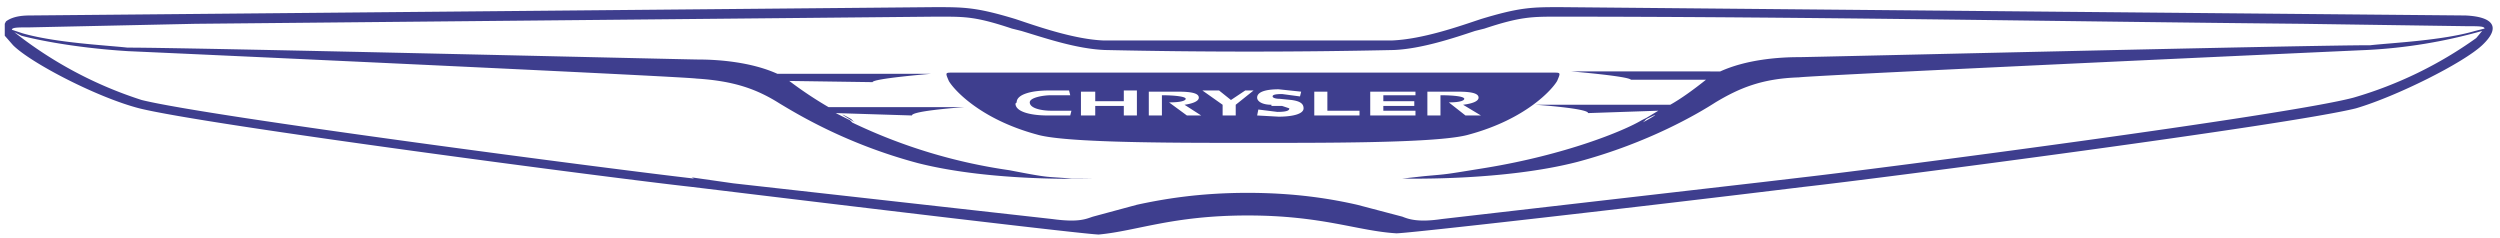 <svg width="210" height="20" fill="none" xmlns="http://www.w3.org/2000/svg"><path fill-rule="evenodd" clip-rule="evenodd" d="m71.5 10 .2.2c.6.4-2.2-1.3-.2-.2Zm8.2-3.2c.4.7 2.6 3.2 7.4 4.5 2 .6 8.9.7 15.9.7h4.6c7 0 13.8-.1 15.8-.7 4.8-1.3 7-3.8 7.4-4.5.3-.7.3-.7-.3-.7H80c-.6 0-.6 0-.3.7Zm5.7 1.8c0-.7 1.3-1 2.7-1h1.7l.1.4h-1.6c-.7 0-1.8.2-1.8.6 0 .5 1 .7 1.8.7H90l-.1.4H88c-1.4 0-2.7-.3-2.7-1Zm5.4 1.1v-2H92v.8h2.4v-.9h1.1v2.1h-1.1v-.8H92v.8h-1.2Zm5.7 0v-2H99c1.3 0 1.7.2 1.7.5s-.5.5-1.2.6l1.4.9h-1.2l-1.5-1.1c1.2 0 1.4-.2 1.4-.3 0-.2-1-.3-2-.3v1.7h-1.2Zm6.2-.9L101 7.6h1.4l1 .8 1.2-.8h.7l-1.5 1.2v.9h-1.1v-.9Zm4.1 0c-.8 0-1.2-.3-1.2-.6 0-.6 1.1-.7 1.8-.7l1.9.2-.1.4-1.5-.2c-.7 0-.8.1-.8.2s.2.2.6.2l1 .1c.7.1 1 .3 1 .7 0 .5-1 .7-2.1.7l-1.8-.1.1-.5 1.6.2c1 0 1-.2 1-.3l-.6-.2h-.9Zm3.6.9v-2h1.1v1.6h2.7v.4h-3.8Zm4.7 0v-2h3.8V8h-2.7v.5h2.6v.4h-2.6v.4h2.7v.4h-3.8Zm4.8 0v-2h2.6c1.3 0 1.7.2 1.7.5s-.5.5-1.3.6l1.5.9h-1.3l-1.4-1.1c1.1 0 1.3-.2 1.3-.3 0-.2-.9-.3-2-.3v1.7H120Zm18.4.3c2-1-.8.6-.2.2l.2-.2Zm-80 5c-6.2-.7-40.8-5.2-46.4-6.6A34 34 0 0 1 1.2 2.7l.6.3c.7.2 4.1 1 9 1.3.2 0 46.2 2.1 47.7 2.3 3.2.2 5.1.9 7 2.1 1.5.9 5.6 3.4 11.6 5C83.4 15.3 91.5 15 92 15L90 15c-2.3-.2-1.6 0-5.2-.7a45.3 45.3 0 0 1-13.2-4l-.2-.2-1.2-.6 6.4.2c0-.4 4.4-.7 4.4-.7H69.6a32.8 32.8 0 0 1-3.3-2.2l7 .1c0-.3 4.9-.7 4.9-.7H65.3c-2.2-1-5-1.2-6.6-1.2-1 0-42.4-1-48-1-1.8-.2-6-.4-8.8-1.2L1 2.5c0-.2.5-.2 1.5-.2L16.4 2l62.1-.6h.5c2.1 0 3 0 6 1l.8.2c2 .6 4.6 1.5 7 1.6a552.7 552.7 0 0 0 24.3 0c2.3-.1 5-1 6.8-1.6l.8-.2c3-1 4-1 6.1-1 20.9 0 41.8.4 62.6.6l13.8.2c1 0 1.5 0 1.5.2l-.8.2c-2.7.8-7 1-8.8 1.2-5.7 0-47 1-48 1-1.7 0-4.4.2-6.6 1.2H132s4.8.4 5 .7h6.5-.2c-1 .8-2.1 1.6-3 2.1H129s4.4.3 4.4.7l5.9-.2-1 .6-.4.2c-1.5.9-6.4 2.9-13.1 4-3.7.6-3 .5-5.2.7l-1.8.2c.4 0 8.5.2 14.7-1.4 6-1.6 10.2-4.1 11.6-5 2-1.2 3.9-2 7-2.1 1.6-.2 47.6-2.3 47.7-2.3a43.4 43.4 0 0 0 9.7-1.6l-.5.6a34 34 0 0 1-10.3 5c-5.6 1.5-40.1 6-46.3 6.7l-3.4.4-26.9 3.1c-2 .3-2.8 0-3.3-.2l-3.8-1c-2.2-.5-5.2-1-9.2-1-4 0-7 .5-9.3 1l-3.7 1c-.6.2-1.2.5-3.4.2l-26.8-3-3.5-.5ZM.4 2V3l.7.8c1.5 1.5 7.1 4.4 10.6 5.3 5.6 1.4 40 5.9 46.4 6.6 14 1.7 33.2 4 34.2 4 3.2-.3 6.2-1.6 12.5-1.6s9.2 1.3 12.5 1.5c1 0 20.3-2.2 34.2-3.9 6.3-.7 40.8-5.2 46.4-6.6 3.4-1 9-3.8 10.6-5.3 1.7-1.6.8-2.4-1.4-2.5l-76-.7c-2.4 0-3.4 0-6.7 1-1.8.6-4.9 1.7-7.5 1.8H92.7c-2.5-.1-5.6-1.2-7.4-1.8-3.3-1-4.3-1-6.8-1l-76 .7c-1 0-1.6.2-2 .5Z" fill="#3E3E8E"/></svg>